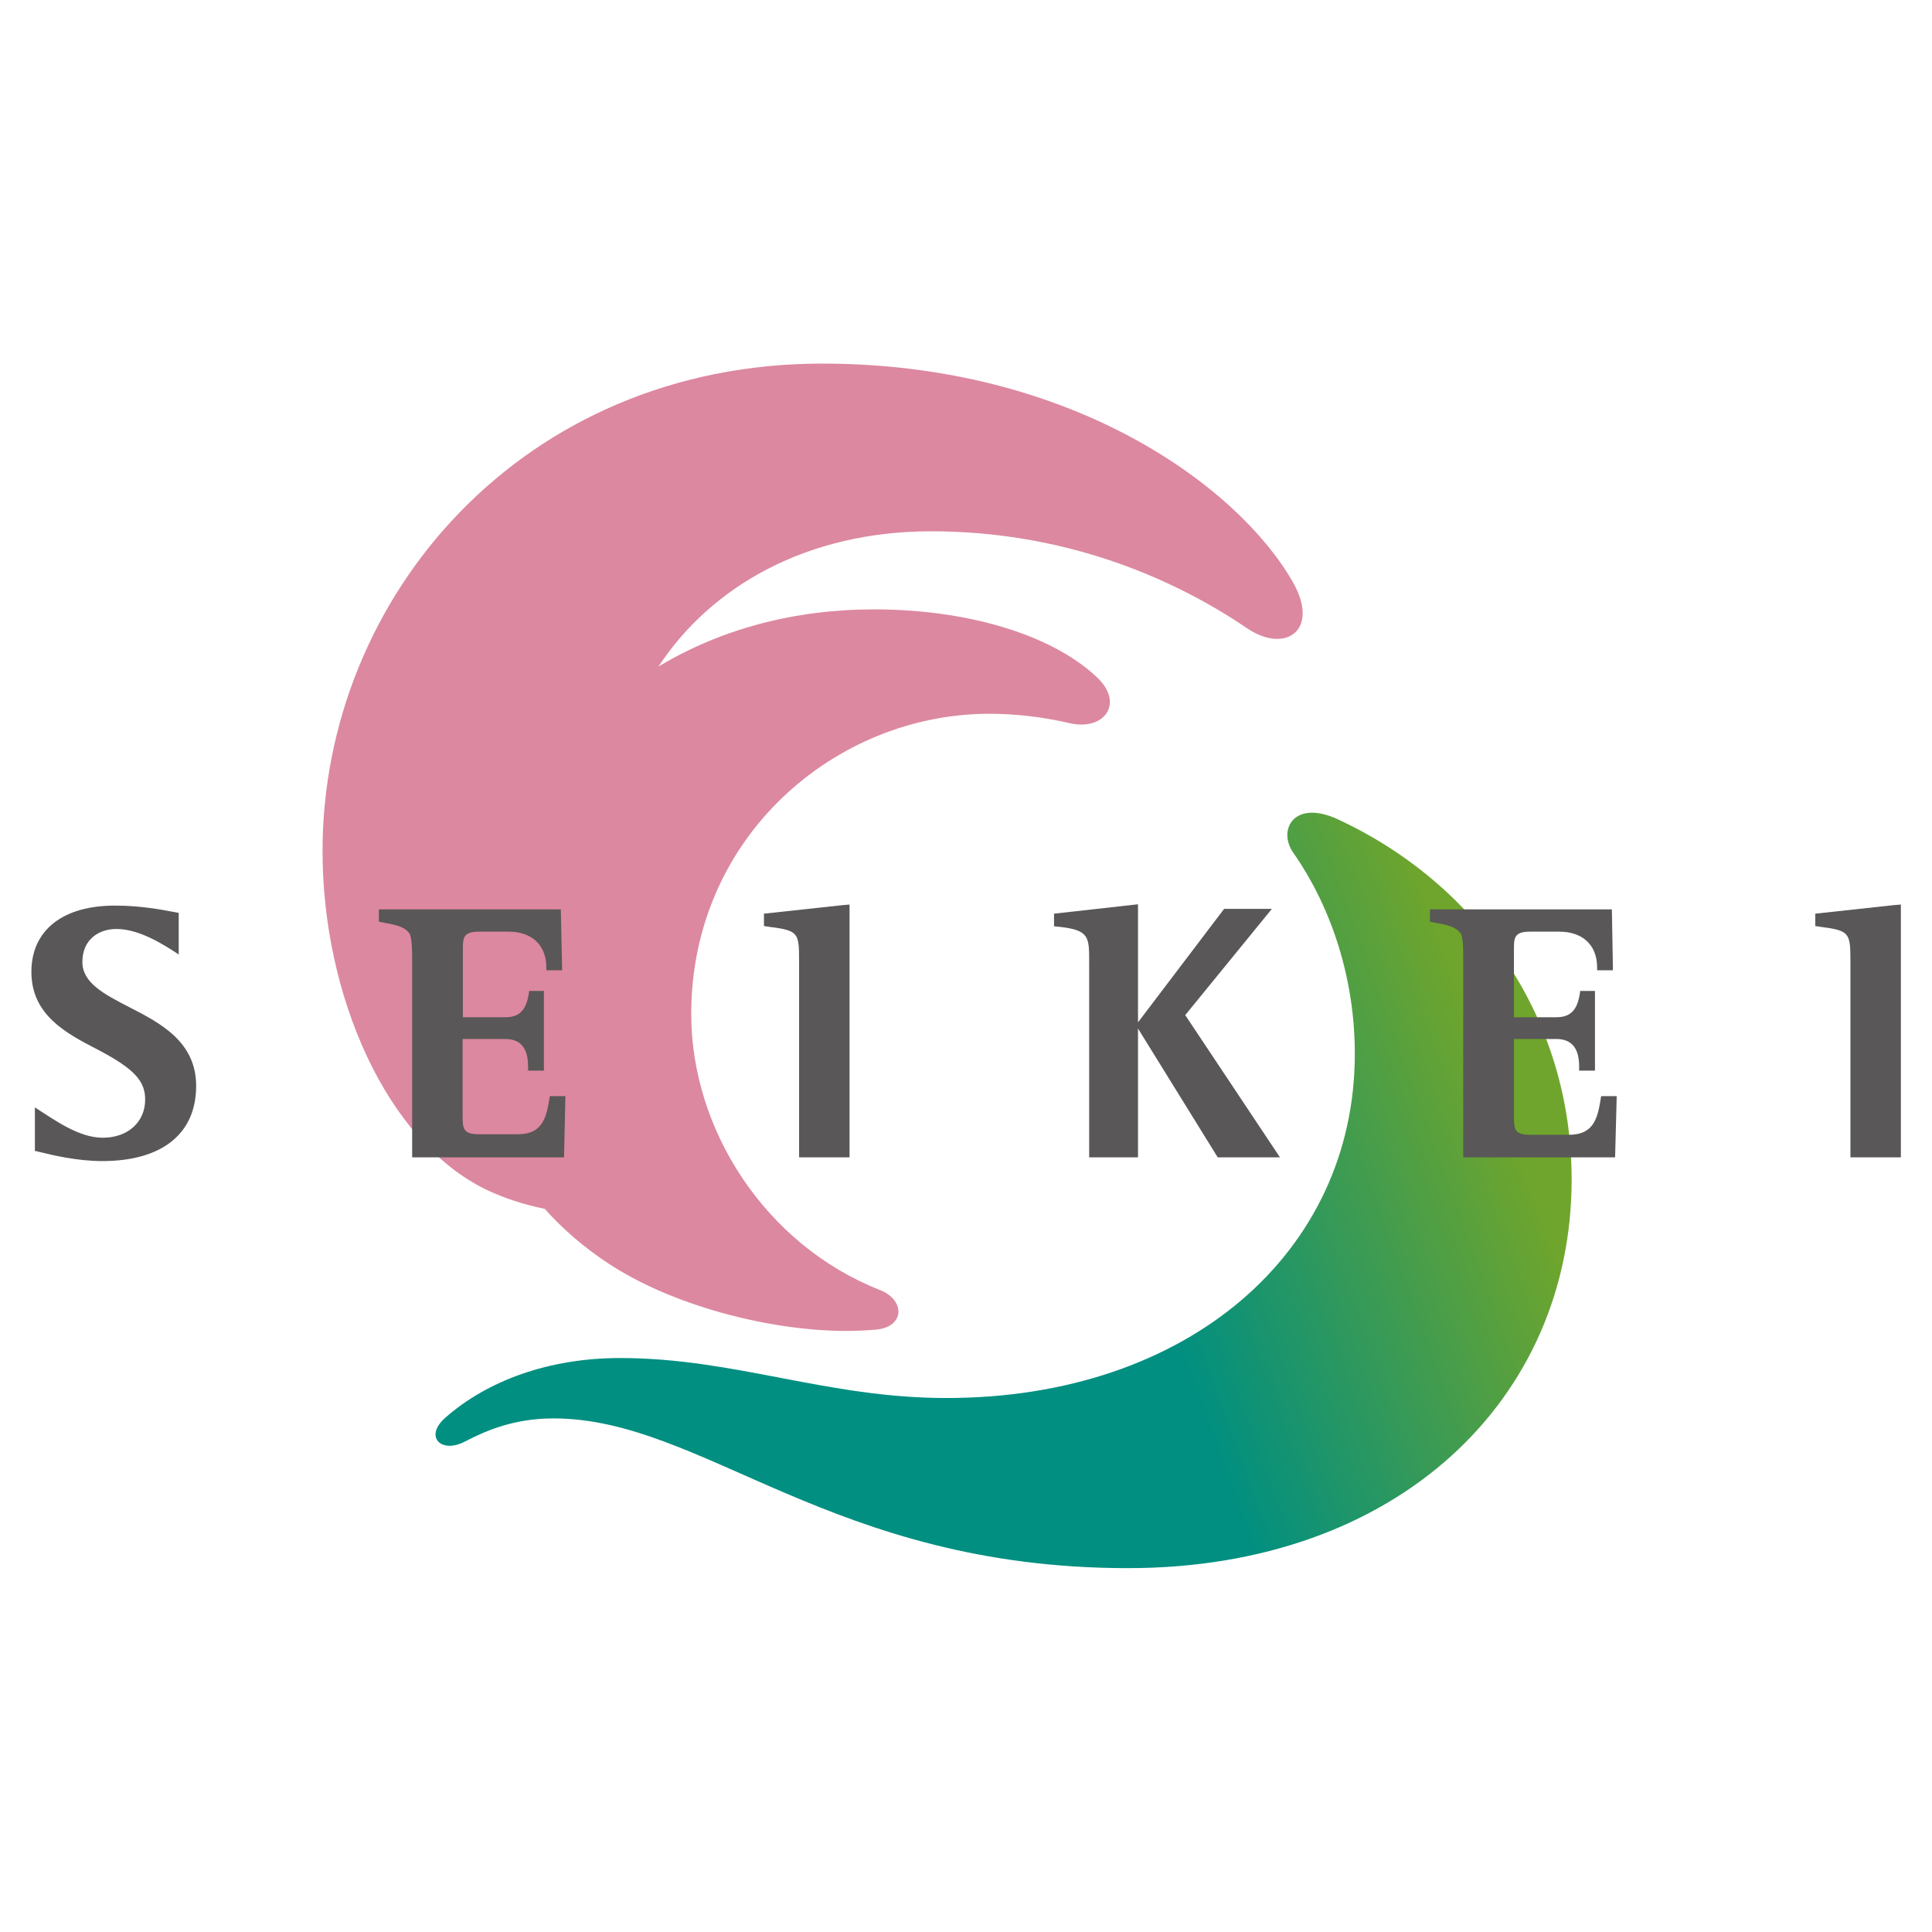 <?xml version="1.0" encoding="iso-8859-1"?>
<!-- Generator: Adobe Illustrator 29.5.0, SVG Export Plug-In . SVG Version: 9.03 Build 0)  -->
<svg version="1.1" id="pop_p1p" xmlns="http://www.w3.org/2000/svg" xmlns:xlink="http://www.w3.org/1999/xlink" x="0px" y="0px"
	 viewBox="0 0 720 720" style="enable-background:new 0 0 720 720;" xml:space="preserve">
<path style="fill:#DC88A0;" d="M481.8,216.9c-20.3-35.5-82.2-81.4-175.4-81.4c-111.5,0-186.2,86.8-186.2,181.7
	c0,53.6,23.7,108.1,61.1,126.2c6.8,3.2,14.2,5.6,21.7,7.1c6.6,7.4,14.4,14.2,23.5,20.2c23.4,15.6,59.8,25.3,89,25.3
	c3.8,0,7.5-0.2,11.1-0.5c10.7-1.1,10.8-11.1,1.2-14.8c-42.3-16.7-70.2-59.4-70.2-102.8c0-66.2,53.9-111.8,110.9-111.9
	c9.7,0,19.8,1.1,30.1,3.5c12.9,3,20.6-7.4,10.1-17.2c-17.4-16.3-49.2-25.2-82.9-25.2c-29.8,0-57.1,7.3-80.4,21.3
	c19.7-30,55.4-50.4,101.6-50.4c47.7,0,87.9,15.9,117.7,36.1C478.9,243.8,492.1,235,481.8,216.9z"/>
<linearGradient id="SVGID_1_" gradientUnits="userSpaceOnUse" x1="-6288.655" y1="3526.533" x2="-3070.507" y2="4697.843" gradientTransform="matrix(0.135 0 0 -0.135 1009.897 1031.36)">
	<stop  offset="0.601" style="stop-color:#008F81"/>
	<stop  offset="0.921" style="stop-color:#6FA52C"/>
</linearGradient>
<path style="fill:url(#SVGID_1_);" d="M498.5,305.3c52,24.1,87.2,73.8,87.2,134.3c0,81.5-64.4,144.8-165.4,144.8
	c-110.4,0-158.2-55.8-214-55.8c-14.4,0-24.7,4.3-33,8.6c-8.9,4.7-15.4-1.8-7.3-8.9c15.7-13.8,38.6-22.2,65.1-22.2
	c42.8,0,76.9,14.9,121.6,14.9c89.9,0,152.2-54.2,152.2-128.3c0-27-8.1-53.7-23-75C476.1,309.3,482.2,297.8,498.5,305.3z"/>
<g>
	<path style="fill:#595757;" d="M11.7,362.2c0,16.1,13,22.9,24.6,28.9c14,7.3,17.8,11.9,17.8,18.7c0,8.2-6.3,14.2-15.8,14.2
		c-9.1,0-18.2-6.8-25.3-11.3v16.2l2.6,0.6c3.6,0.9,13.1,3.2,22.5,3.2c22.3,0,35-10.2,35-28c0-16.5-13.3-23.4-25-29.4
		c-9.3-4.8-17.4-9-17.4-16.8c0-8.3,6-12.3,12.7-12.3c8.5,0,17.6,5.8,23.2,9.5v-15.5l-2.2-0.4c-3.6-0.7-12.1-2.3-21-2.3
		C23.5,337.3,11.7,346.6,11.7,362.2z"/>
	<path style="fill:#595757;" d="M141.2,338.8v4.7l2,0.4c5.5,0.9,7.6,1.8,9.2,3.7c1.1,1.3,1.2,5.8,1.2,11.2v72.5h56.6l0.5-22.8h-5.8
		c-1.2,7.6-2.4,14.2-11.9,14.2h-14.5c-6.1,0-6.1-2.2-6.1-7.6c0,0,0-24.1,0-27.9c3.3,0,15.9,0,15.9,0c6,0,8.5,3.8,8.5,10.2v1.6h5.9
		v-29.7h-5.5c-0.8,6.3-2.9,9.8-8.8,9.8c0,0-12.6,0-15.9,0c0-3.7,0-25.1,0-25.1c0-4.4,0-6.8,6.1-6.8h10.9c8.8,0,14.1,5.1,14.1,13.3
		v1.1h5.9l-0.5-22.7h-67.8V338.8z"/>
	<path style="fill:#595757;" d="M532.9,338.8v4.7l2,0.4c5.5,0.9,7.6,1.8,9.3,3.7c1.1,1.3,1.1,5.8,1.1,11.2v72.5h56.6l0.6-22.8h-5.8
		c-1.2,7.6-2.3,14.4-12,14.4h-14.5c-6,0-6-2.2-6-7.6c0,0,0-24.3,0-28.1c3.3,0,15.8,0,15.8,0c6,0,8.5,3.8,8.5,10.2v1.6h5.9v-29.7
		h-5.5c-0.8,6.3-2.9,9.8-8.9,9.8c0,0-12.6,0-15.8,0c0-3.7,0-25.1,0-25.1c0-4.4,0-6.8,6-6.8h10.9c8.8,0,14.1,5.1,14.1,13.3v1.1h5.9
		l-0.4-22.7h-67.8V338.8z"/>
	<path style="fill:#595757;" d="M314.2,337.3l-29.5,3.2v4.6l2,0.3c10.9,1.4,11.1,2.2,11.1,12.9v73h18.8v-94.2L314.2,337.3z"/>
	<path style="fill:#595757;" d="M392.8,340.5v4.7l2,0.2c11.1,1.2,11.1,3.8,11.1,12.9v73h18.2v-48l29.7,48H477l-35.3-53l32.3-39.6
		h-17.8L424.1,381v-44L392.8,340.5z"/>
	<path style="fill:#595757;" d="M705.9,337.3l-29.4,3.2v4.6l1.9,0.3c10.9,1.4,11.2,2.2,11.2,12.9v73h18.8v-94.2L705.9,337.3z"/>
</g>
</svg>
